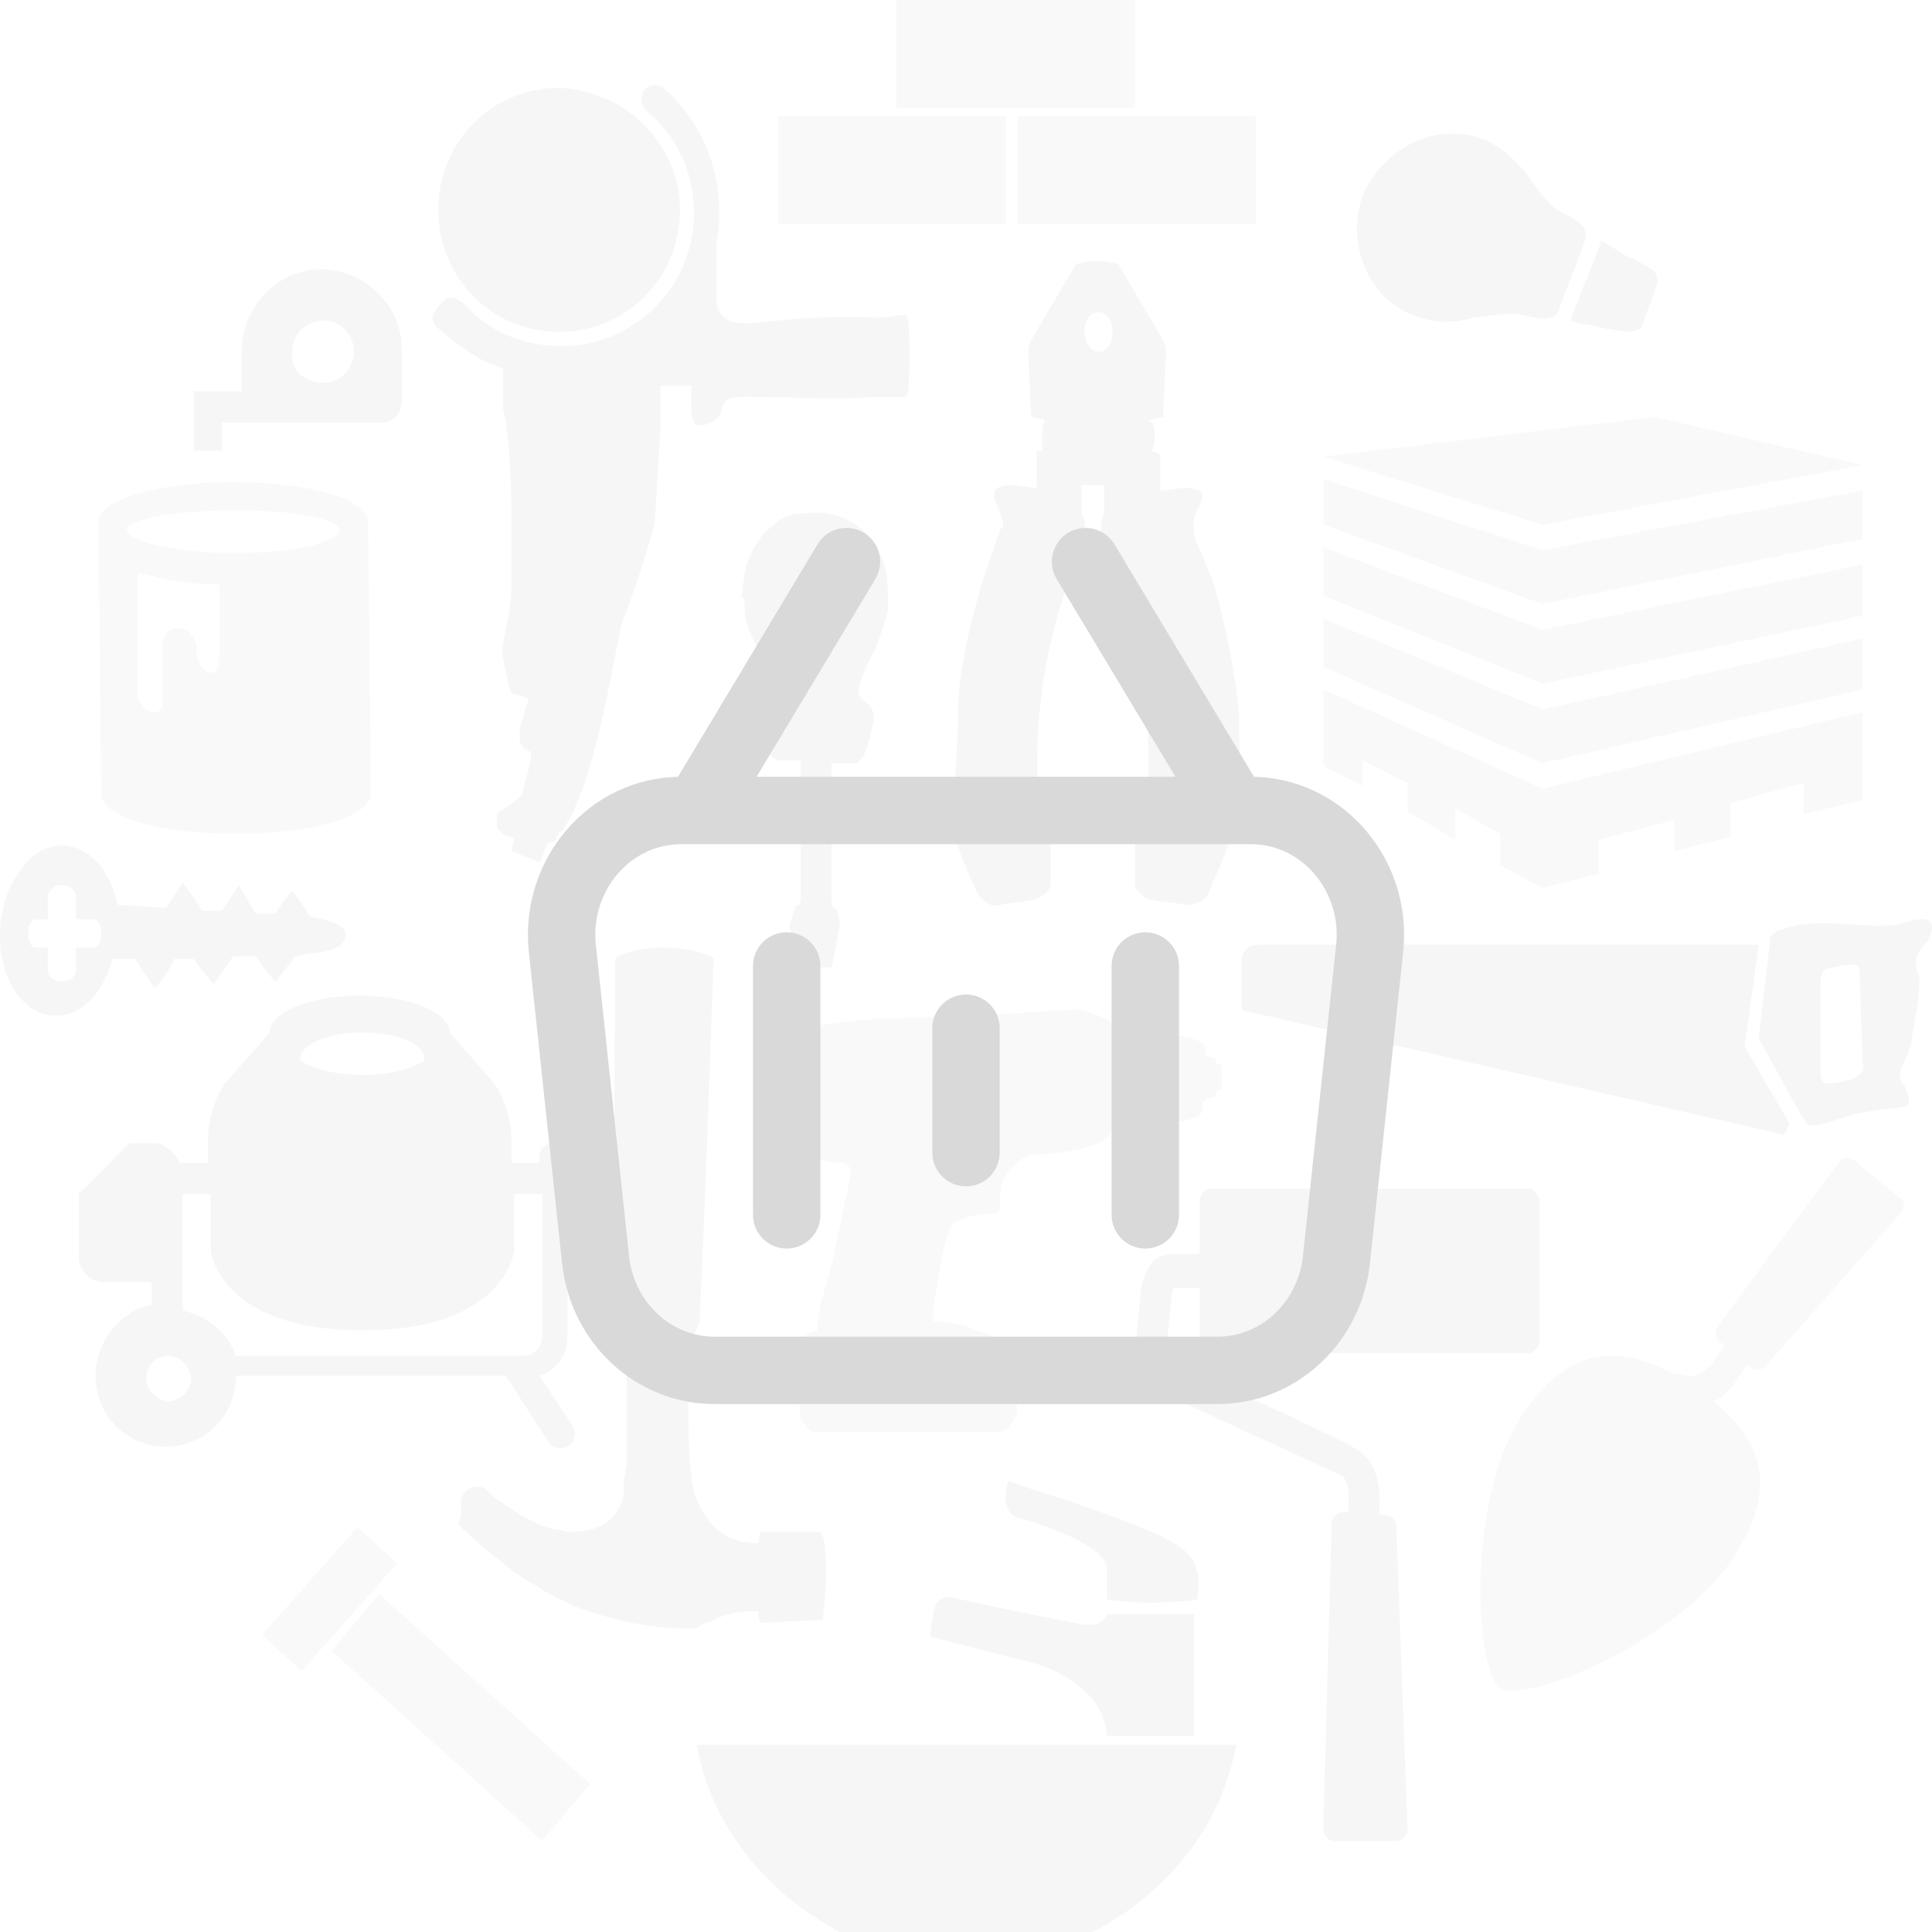 <svg width="86" height="86" viewBox="0 0 86 86" fill="none" xmlns="http://www.w3.org/2000/svg">
<path d="M33.017 26.526L33.142 25.516C33.392 24.38 33.892 24.001 33.892 23.874L34.267 23.496C34.392 23.496 34.517 23.243 34.767 23.117C35.018 22.99 35.268 22.864 35.517 22.864H35.768C36.644 22.738 37.519 22.864 38.269 23.496C38.894 24.001 39.269 24.758 39.394 25.263C39.52 25.642 39.52 26.274 39.52 26.652V26.778C39.52 26.778 39.52 26.778 39.52 26.905C39.52 27.031 39.52 27.031 39.52 27.157C39.394 27.788 39.144 28.42 38.894 29.051C38.644 29.43 38.394 30.061 38.269 30.44C38.019 31.324 38.769 31.072 38.894 31.829C38.894 32.208 38.644 33.344 38.394 33.723C38.269 33.849 38.269 33.849 38.144 33.976H37.018V40.163C37.018 40.289 37.018 40.415 37.143 40.415L37.269 40.542L37.393 41.173L37.018 43.067H36.393H36.143H35.517L35.142 41.173L35.393 40.415C35.393 40.289 35.517 40.289 35.517 40.289C35.643 40.163 35.643 40.036 35.643 40.036V39.91V33.849L34.642 33.85C34.267 33.723 34.142 33.344 34.017 32.839C33.892 32.46 33.767 31.829 33.892 31.45C33.892 31.324 34.017 31.198 34.142 31.072C34.392 30.819 34.517 30.693 34.392 30.44C34.267 29.683 33.517 28.672 33.267 27.789C33.142 27.41 33.142 27.284 33.142 26.905V26.652C33.017 26.652 33.017 26.526 33.017 26.526Z" fill="#C4C4C4" fill-opacity="0.15"/>
<path d="M26.266 79.415L16.887 70.955L14.761 73.48L24.14 81.94L26.266 79.415Z" fill="#D9D9D9" fill-opacity="0.15"/>
<path d="M15.911 67.984L17.682 69.584L13.43 74.383L11.659 72.784L15.911 67.984Z" fill="#D9D9D9" fill-opacity="0.15"/>
<path d="M34.643 5.18H44.773V9.978H34.643V5.18Z" fill="#D9D9D9" fill-opacity="0.15"/>
<path d="M45.272 5.18H55.901V9.978H45.272V5.18Z" fill="#D9D9D9" fill-opacity="0.15"/>
<path d="M39.894 0H50.523V4.798H39.894V0Z" fill="#D9D9D9" fill-opacity="0.15"/>
<path d="M0.878 38.773C1.879 37.258 3.63 37.258 4.63 38.773C4.88 39.152 5.13 39.783 5.255 40.288C6.005 40.288 6.756 40.414 7.381 40.414C7.506 40.288 8.132 39.278 8.132 39.278C8.132 39.278 8.882 40.288 9.007 40.541C9.257 40.541 9.632 40.541 9.882 40.541L10.632 39.404C10.632 39.404 11.008 40.035 11.383 40.667C11.758 40.667 12.008 40.667 12.258 40.667C12.383 40.414 12.883 39.783 13.009 39.657C13.009 39.657 13.634 40.414 13.759 40.793C14.509 40.919 15.385 41.172 15.385 41.551C15.385 42.056 15.01 42.308 13.884 42.435C13.509 42.435 13.509 42.561 13.134 42.561C12.883 42.94 12.258 43.698 12.258 43.698C11.883 43.319 11.383 42.561 11.383 42.561C11.383 42.561 10.633 42.561 10.383 42.561C10.133 42.94 9.507 43.824 9.507 43.824C9.507 43.824 8.882 43.066 8.632 42.688C8.257 42.688 8.006 42.688 7.756 42.688C7.631 43.066 7.006 43.95 6.881 43.95C6.756 43.824 6.256 43.066 6.006 42.688C5.755 42.688 5.38 42.688 5.005 42.688C4.88 43.192 4.63 43.697 4.38 44.076C3.38 45.592 1.629 45.592 0.628 44.076C-0.247 42.687 -0.247 40.288 0.878 38.773ZM1.629 42.182H2.129V43.192C2.129 43.445 2.379 43.697 2.754 43.697C3.129 43.697 3.379 43.445 3.379 43.192V42.182H4.13C4.38 42.182 4.505 41.929 4.505 41.551C4.505 41.172 4.38 40.919 4.13 40.919H3.379V40.793V39.909C3.379 39.657 3.129 39.404 2.754 39.404C2.379 39.404 2.129 39.657 2.129 39.909V40.793V40.919H1.629C1.379 40.919 1.253 41.172 1.253 41.551C1.253 41.929 1.379 42.182 1.629 42.182Z" fill="#C4C4C4" fill-opacity="0.15"/>
<path d="M66.031 6.194C66.907 6.573 67.532 7.204 68.032 7.835C68.532 8.593 69.033 9.224 69.533 9.477C70.158 9.729 70.783 10.108 70.533 10.74C70.533 10.866 70.408 10.992 70.408 11.118L69.533 13.391C69.533 13.517 69.408 13.644 69.408 13.77C69.157 14.401 68.407 14.149 67.782 14.023C67.282 13.896 66.531 14.023 65.531 14.149C64.656 14.401 63.781 14.401 62.905 14.023C60.904 13.265 59.904 10.866 60.654 8.719C61.655 6.446 64.031 5.436 66.031 6.194Z" fill="#C4C4C4" fill-opacity="0.15"/>
<path d="M71.533 10.855L72.534 11.486H72.659L73.534 11.991C73.659 12.117 73.784 12.244 73.784 12.496V12.623L73.034 14.643H72.909C72.784 14.769 72.534 14.769 72.409 14.769L71.658 14.643H71.533L71.033 14.517L70.282 14.39L69.907 14.264L70.533 12.623L70.658 12.37L71.283 10.729L71.533 10.855Z" fill="#C4C4C4" fill-opacity="0.15"/>
<path d="M79.413 50.514L55.278 44.959C55.278 44.832 55.278 44.832 55.278 44.832V42.686C55.278 42.686 55.278 42.055 56.028 42.055C56.903 42.055 78.287 42.055 78.287 42.055L77.662 46.6L79.663 50.01L79.413 50.514Z" fill="#C4C4C4" fill-opacity="0.15"/>
<path d="M78.787 41.925C78.787 41.925 78.662 41.672 79.162 41.42C81.162 40.662 83.289 41.546 84.914 41.041C86.415 40.536 86.04 41.672 85.665 42.051C85.289 42.43 85.165 42.809 85.415 43.44C85.54 44.071 85.164 45.713 85.039 46.597C84.789 47.355 84.289 47.86 84.789 48.364C84.914 48.743 85.165 49.122 84.789 49.248C84.414 49.374 82.914 49.374 81.663 49.88C80.913 50.132 80.537 50.132 80.412 50.006L80.162 49.627L78.287 46.218L78.787 41.925ZM81.038 47.733C81.038 48.238 81.288 48.238 81.413 48.238C81.538 48.238 81.663 48.238 82.163 48.112C82.663 47.986 83.039 47.733 82.914 47.355C82.914 46.976 82.788 44.198 82.788 43.188C82.788 43.061 82.664 42.935 82.538 42.935C82.413 42.935 82.163 42.935 81.663 43.061C81.163 43.061 81.038 43.314 81.038 43.819C81.038 44.071 81.038 47.228 81.038 47.733Z" fill="#C4C4C4" fill-opacity="0.15"/>
<path d="M50.775 57.582C50.775 57.077 51.025 56.572 51.275 56.193C51.525 55.941 51.901 55.814 52.276 55.814H53.401V53.541C53.401 53.163 53.651 52.91 53.901 52.91H68.032C68.282 52.91 68.532 53.163 68.532 53.541V59.602C68.532 59.981 68.282 60.233 68.032 60.233H53.901C53.651 60.233 53.401 59.981 53.401 59.602V57.329H52.276C52.276 57.329 52.15 57.456 52.15 57.708L51.901 60.233C51.901 60.36 51.901 60.486 52.651 60.865C53.526 61.244 59.904 64.148 60.404 64.527C61.029 64.905 61.404 65.663 61.404 66.673V67.431H61.655C61.905 67.431 62.154 67.683 62.154 67.936L62.655 81.446C62.655 81.699 62.404 81.951 62.154 81.951H59.404C59.153 81.951 58.903 81.699 58.903 81.446L59.279 67.809C59.279 67.557 59.528 67.305 59.779 67.305H60.029V66.547C60.029 65.915 59.778 65.663 59.654 65.663C59.153 65.41 52.776 62.506 52.025 62.127C51.275 61.748 50.525 61.244 50.525 60.233L50.775 57.582Z" fill="#C4C4C4" fill-opacity="0.15"/>
<path d="M67.658 63.145C69.784 59.862 72.035 59.862 74.41 61.125L75.161 61.252C75.161 61.252 75.161 61.252 75.286 61.252C75.536 61.252 75.911 60.999 76.161 60.746L76.787 59.862L76.537 59.736C76.411 59.61 76.286 59.358 76.411 59.105L81.913 51.655C82.039 51.529 82.289 51.529 82.539 51.655L84.54 53.297C84.79 53.423 84.79 53.675 84.665 53.928L78.537 60.873C78.412 60.999 78.162 60.999 77.912 60.873L77.787 60.746L77.162 61.63C76.912 62.009 76.537 62.261 76.286 62.388C78.287 64.029 79.287 66.049 77.162 69.332C74.785 72.994 67.908 75.898 66.782 75.141C65.657 74.383 65.282 66.933 67.658 63.145Z" fill="#D9D9D9" fill-opacity="0.15"/>
<path d="M10.758 17.418V15.65C10.758 13.63 12.383 11.988 14.259 11.988C16.26 11.988 17.886 13.63 17.886 15.524V17.797C17.886 17.797 17.886 18.807 17.01 18.807H9.882V20.07H8.632V17.923V17.418H10.758ZM14.384 17.039C15.134 17.039 15.759 16.408 15.759 15.65C15.759 14.893 15.134 14.261 14.384 14.261C13.634 14.261 13.009 14.893 13.009 15.65C12.883 16.408 13.509 17.039 14.384 17.039Z" fill="#C4C4C4" fill-opacity="0.15"/>
<path d="M42.646 31.695C42.646 29.549 43.522 26.518 43.897 25.382C44.147 24.751 44.272 24.245 44.522 23.614C44.522 23.614 44.522 23.488 44.647 23.488C44.647 23.362 44.647 23.362 44.647 23.362C44.647 22.857 44.147 22.226 44.272 21.973C44.272 21.72 44.522 21.594 45.022 21.594C45.398 21.594 45.898 21.72 46.148 21.72V21.594V20.079H46.398C46.398 19.826 46.398 19.7 46.398 19.448V19.321C46.398 19.069 46.398 18.942 46.523 18.69L45.898 18.564C45.898 18.564 45.898 18.564 45.898 18.438C45.898 18.438 45.773 16.038 45.773 15.659C45.773 15.407 45.898 15.154 45.898 15.154L47.898 11.745L48.649 11.619H48.899H49.024L49.774 11.745L51.775 15.154C51.775 15.154 51.9 15.407 51.9 15.659C51.9 15.912 51.775 18.437 51.775 18.437V18.564L51.15 18.69C51.4 18.942 51.4 19.069 51.4 19.321V19.448C51.4 19.7 51.4 19.826 51.275 20.079L51.65 20.205V21.846C51.9 21.846 52.401 21.72 52.776 21.72C53.276 21.72 53.526 21.846 53.526 22.099C53.526 22.352 53.026 22.983 53.151 23.488C53.151 23.614 53.151 23.74 53.151 23.867C53.401 24.498 53.651 25.003 53.901 25.634C54.277 26.645 55.026 29.801 55.152 31.948C55.152 33.842 55.402 35.357 54.776 37.251C54.526 38.135 54.151 38.892 53.776 39.776C53.651 40.155 53.151 40.281 52.776 40.281C52.276 40.155 51.651 40.155 51.15 40.029C51.025 40.029 50.9 39.902 50.775 39.776C50.775 39.776 50.775 39.776 50.65 39.65C50.525 39.523 50.525 39.397 50.525 39.271C50.525 39.018 50.525 38.766 50.525 38.514C50.525 38.387 50.525 38.008 50.525 37.756C50.525 37.503 50.525 37.251 50.65 37.124C50.9 36.998 50.9 36.62 51.025 36.241C51.4 32.2 50.775 28.16 49.149 24.372C48.899 23.487 49.024 23.109 49.149 22.856V21.593C49.024 21.593 48.899 21.593 48.649 21.593C48.524 21.593 48.399 21.593 48.149 21.593V22.856C48.274 23.109 48.399 23.487 48.149 24.372C46.523 28.16 45.898 32.2 46.273 36.241C46.273 36.493 46.398 36.998 46.648 37.124C46.773 37.251 46.773 37.503 46.773 37.756C46.773 38.008 46.773 38.261 46.773 38.514C46.773 38.766 46.773 39.018 46.773 39.271C46.773 39.397 46.773 39.523 46.648 39.65C46.648 39.65 46.648 39.65 46.523 39.776C46.398 39.902 46.273 39.902 46.148 40.029C45.648 40.155 45.023 40.155 44.523 40.281C44.147 40.408 43.772 40.155 43.522 39.776C43.147 39.018 42.772 38.135 42.522 37.251C42.396 35.104 42.646 33.589 42.646 31.695ZM48.899 15.659C49.274 15.659 49.524 15.281 49.524 14.775C49.524 14.27 49.274 13.892 48.899 13.892C48.524 13.892 48.274 14.27 48.274 14.775C48.274 15.154 48.524 15.659 48.899 15.659Z" fill="#C4C4C4" fill-opacity="0.15"/>
<path d="M35.643 45.955C36.019 45.577 38.77 45.324 40.02 45.324C40.02 45.324 40.02 45.324 40.145 45.324C43.897 45.198 47.898 44.945 47.774 44.945C48.399 44.945 49.274 45.324 49.524 45.577C49.524 45.577 49.65 45.703 49.65 45.829C49.774 45.955 50.149 45.955 50.525 45.955C51.525 45.955 52.15 45.955 52.901 46.208H53.026C53.401 46.334 53.651 46.461 53.651 46.713V46.839V46.966C53.776 46.966 53.901 47.092 54.026 47.092C54.151 47.092 54.151 47.218 54.151 47.345C54.276 47.345 54.401 47.344 54.401 47.471C54.401 47.471 54.401 47.471 54.401 47.597V47.723V48.481C54.276 48.481 54.151 48.607 54.151 48.607C54.151 48.733 54.151 48.733 54.026 48.86C54.026 48.86 54.026 48.86 53.901 48.86C53.901 48.86 53.776 48.86 53.651 48.986C53.651 48.986 53.526 48.986 53.526 49.112V49.364C53.526 49.617 53.276 49.743 52.776 49.87C51.9 50.122 51.15 50.248 50.149 50.248C50.025 50.248 49.774 50.248 49.65 50.248C49.524 50.248 49.399 50.501 49.274 50.627C48.649 51.258 46.523 51.385 46.148 51.385C45.648 51.385 45.398 51.637 45.022 52.016C44.522 52.521 44.522 53.027 44.522 53.405C44.522 53.784 44.522 54.037 44.147 54.037C44.022 54.037 43.897 54.037 43.897 54.037C43.772 54.037 42.897 54.163 42.771 54.289C42.396 54.415 42.271 54.542 42.021 55.552C41.771 56.688 41.521 58.33 41.521 58.456C41.521 58.456 41.521 58.582 41.521 58.709C41.521 58.709 41.521 58.835 41.646 58.835C41.771 58.835 41.771 58.835 41.896 58.835C42.271 58.835 42.522 58.961 42.646 58.961C42.897 58.961 43.147 59.087 43.147 59.087C43.397 59.213 43.897 59.34 44.522 59.592C44.897 59.719 45.148 60.097 45.148 60.223C45.148 60.476 45.272 62.875 45.272 62.875C45.272 63.001 45.272 63.001 45.148 63.128C45.148 63.254 45.022 63.254 45.022 63.38C45.022 63.507 44.773 63.633 44.773 63.633C44.773 63.633 44.647 63.759 44.397 63.759C44.272 63.759 36.269 63.759 36.269 63.759C36.269 63.759 36.144 63.759 36.019 63.633C35.894 63.507 35.894 63.38 35.769 63.38C35.769 63.38 35.643 63.254 35.643 63.128L35.518 61.865V60.476C35.518 60.097 35.518 59.845 35.643 59.719C35.643 59.592 35.769 59.466 36.019 59.34C36.144 59.34 36.269 59.213 36.394 59.213V58.961C36.394 58.835 36.519 58.329 36.519 58.077L37.019 56.309C37.019 56.309 37.394 54.542 37.769 52.774C37.894 52.269 37.894 52.016 37.769 51.89C37.644 51.764 37.519 51.764 37.394 51.764C37.394 51.764 37.019 51.764 36.644 51.637C36.519 51.637 36.394 51.637 36.269 51.511C36.269 51.511 36.019 51.511 36.019 51.385C35.893 51.385 35.893 51.259 35.768 51.259C35.393 51.006 35.268 50.501 35.268 50.248C35.018 49.617 34.893 46.461 35.643 45.955Z" fill="#D9D9D9" fill-opacity="0.15"/>
<path d="M10.383 21.461C13.759 21.461 16.385 22.218 16.385 23.229L16.51 35.351C16.51 36.361 13.759 37.118 10.507 37.118C7.131 37.118 4.505 36.361 4.505 35.351L4.38 23.229C4.38 22.218 7.131 21.461 10.383 21.461ZM10.507 22.724C7.631 22.724 5.755 23.103 5.631 23.608H5.63C5.755 24.113 7.881 24.618 10.383 24.618C12.883 24.618 14.884 24.239 15.134 23.608C15.009 23.103 13.384 22.724 10.507 22.724ZM6.756 31.689C7.006 31.815 7.256 31.563 7.256 31.184V28.532C7.381 27.901 7.881 27.901 8.256 28.027C8.507 28.153 8.757 28.532 8.757 28.911V29.037C8.757 29.416 9.007 29.795 9.257 29.921C9.507 30.047 9.757 29.795 9.757 29.416V26.006C8.631 26.006 7.506 25.881 6.756 25.628C6.506 25.628 6.256 25.502 6.131 25.502V31.057C6.131 31.184 6.38 31.563 6.756 31.689Z" fill="#D9D9D9" fill-opacity="0.15"/>
<path d="M37.394 86C34.018 84.232 31.642 81.202 31.016 77.666H55.026C54.401 81.202 52.025 84.232 48.649 86H37.394Z" fill="#C4C4C4" fill-opacity="0.15"/>
<path d="M53.151 77.275V71.846H49.275C49.275 71.846 49.15 72.603 47.774 72.224C46.274 71.971 42.272 71.088 42.272 71.088C42.272 71.088 41.772 71.088 41.647 71.467C41.521 71.719 41.397 72.855 41.397 72.855L45.398 73.866C45.398 73.866 47.399 74.245 48.525 75.507C49.275 76.391 49.275 77.275 49.275 77.275H53.151Z" fill="#C4C4C4" fill-opacity="0.15"/>
<path d="M53.276 71.21C53.276 71.21 53.652 69.821 52.776 69.063C51.901 68.305 50.025 67.674 47.524 66.79C45.023 66.033 44.898 65.906 44.898 65.906C44.898 65.906 44.398 67.169 45.273 67.548C46.274 67.8 49.275 68.811 49.275 69.821C49.275 70.705 49.275 69.947 49.275 71.21C49.275 71.21 50.401 71.336 51.151 71.336C52.526 71.336 53.276 71.21 53.276 71.21Z" fill="#C4C4C4" fill-opacity="0.15"/>
<path d="M30.265 9.342C30.265 12.372 27.889 14.771 24.887 14.771C21.886 14.771 19.51 12.372 19.51 9.342C19.51 6.311 21.886 3.912 24.887 3.912C27.889 4.039 30.265 6.437 30.265 9.342Z" fill="#C4C4C4" fill-opacity="0.15"/>
<path d="M19.762 13.382C19.887 13.255 20.012 13.255 20.137 13.255C20.262 13.255 20.512 13.382 20.637 13.508C21.762 14.77 23.263 15.402 25.014 15.402C28.265 15.402 30.892 12.75 30.892 9.467C30.892 7.7 30.141 6.058 28.765 4.922C28.515 4.669 28.515 4.29 28.641 4.038C28.765 3.912 28.89 3.785 29.14 3.785C29.266 3.785 29.391 3.785 29.516 3.912C31.142 5.3 32.017 7.321 32.017 9.467C32.017 9.846 32.017 10.225 31.892 10.73V13.255C31.892 13.255 31.767 14.392 33.142 14.392C33.267 14.392 33.392 14.392 33.392 14.392C34.768 14.265 36.644 14.013 39.02 14.139C39.52 14.139 40.02 14.013 40.27 14.013C40.396 14.013 40.396 14.139 40.396 14.139C40.52 14.518 40.52 17.043 40.396 17.548C40.396 17.548 40.396 17.674 40.27 17.674C39.895 17.674 39.395 17.674 38.895 17.674C36.894 17.801 35.268 17.674 34.018 17.674C32.892 17.674 32.267 17.548 32.142 18.18C32.017 18.811 31.392 18.937 31.142 18.937C30.892 18.937 30.766 18.684 30.766 18.053C30.766 17.801 30.766 17.548 30.766 17.169L29.391 17.17V19.064L29.266 21.336L29.141 23.356C29.141 23.356 28.515 25.503 28.265 26.134C28.14 26.513 27.765 27.523 27.64 27.902C27.265 29.67 26.765 32.826 25.889 35.226C25.765 35.478 25.514 36.236 25.389 36.362C25.389 36.488 25.264 36.488 25.264 36.614C25.139 36.741 25.139 36.867 25.014 36.993C24.889 36.993 24.889 37.12 24.764 37.246C24.764 37.246 24.764 37.246 24.764 37.372C24.639 37.498 24.514 37.498 24.389 37.498C24.264 37.877 24.013 38.382 24.013 38.382L22.763 37.877L22.888 37.372C22.888 37.372 22.888 37.246 22.763 37.246C22.513 37.246 22.388 37.12 22.263 36.993L22.138 36.867C22.138 36.741 22.013 36.236 22.263 36.109C22.638 35.857 23.013 35.604 23.138 35.478L23.263 35.352C23.263 35.099 23.514 34.468 23.638 33.711C23.638 33.711 23.638 33.711 23.638 33.584V33.458C23.638 33.458 23.514 33.458 23.388 33.332C23.263 33.332 23.263 33.206 23.263 33.206C23.263 33.206 23.138 33.079 23.138 32.953C23.138 32.827 23.138 32.7 23.138 32.574V32.448L23.388 31.564C23.388 31.438 23.514 31.311 23.514 31.185C23.514 31.185 23.514 31.059 23.388 31.059C23.388 31.059 23.138 30.933 23.013 30.933C22.763 30.933 22.763 30.806 22.638 30.554C22.638 30.428 22.388 29.291 22.388 29.291C22.263 28.786 22.638 27.902 22.763 26.387C22.763 25.377 22.763 24.114 22.763 22.978C22.763 22.978 22.763 22.978 22.763 22.852C22.763 21.084 22.638 19.569 22.513 18.811C22.513 18.685 22.388 18.18 22.388 18.18C22.388 18.18 22.388 16.791 22.388 16.412C22.138 16.286 22.013 16.286 21.762 16.16C20.887 15.781 20.137 15.149 19.387 14.518C19.262 14.392 19.262 14.266 19.262 14.013C19.512 13.634 19.637 13.508 19.762 13.382Z" fill="#C4C4C4" fill-opacity="0.15"/>
<path d="M3.754 52.904L5.63 51.01L5.755 50.884H6.755C7.381 50.884 7.756 51.263 8.006 51.768H9.257C9.257 51.389 9.257 51.01 9.257 50.758C9.257 49.243 10.007 48.232 10.007 48.232L12.008 45.959C12.008 45.076 13.759 44.318 16.01 44.318C18.261 44.318 20.011 45.076 20.011 45.959L22.012 48.232C22.012 48.232 22.762 49.243 22.762 50.758C22.762 51.01 22.762 51.389 22.762 51.768H24.013V51.515C24.013 51.136 24.263 50.884 24.638 50.884C25.013 50.884 25.263 51.137 25.263 51.515V59.47C25.263 60.354 24.763 60.985 24.013 61.238L25.513 63.511C25.638 63.763 25.638 64.142 25.263 64.394C25.013 64.521 24.638 64.521 24.388 64.142L22.512 61.238H10.507C10.507 63.005 9.131 64.394 7.381 64.394C5.63 64.394 4.254 63.005 4.254 61.238C4.254 59.723 5.379 58.334 6.755 58.081V57.071H4.63C4.005 57.071 3.504 56.566 3.504 55.935V53.031C3.629 53.031 3.629 53.031 3.754 52.904ZM16.134 45.959C14.634 45.959 13.383 46.465 13.383 47.096V47.222C14.009 47.601 15.009 47.853 16.134 47.853C17.26 47.853 18.261 47.601 18.886 47.222V47.096C18.886 46.465 17.635 45.959 16.134 45.959ZM6.505 61.364C6.505 61.869 7.006 62.374 7.506 62.374C8.006 62.374 8.506 61.869 8.506 61.364C8.506 60.859 8.006 60.354 7.506 60.354C6.881 60.354 6.505 60.859 6.505 61.364ZM8.131 58.334C9.257 58.586 10.132 59.344 10.507 60.354H23.262C23.763 60.354 24.138 59.975 24.138 59.47V53.157H22.887C22.887 54.42 22.887 55.682 22.887 55.682C22.887 55.682 22.512 59.218 16.134 59.218C9.757 59.218 9.382 55.682 9.382 55.682C9.382 55.682 9.382 54.42 9.382 53.157H8.131V57.45V58.334Z" fill="#C4C4C4" fill-opacity="0.15"/>
<path d="M68.658 23.357L58.904 20.326L73.66 18.559L82.914 20.705L68.658 23.357Z" fill="#D9D9D9" fill-opacity="0.15"/>
<path d="M82.914 25.131V27.403L68.658 30.434L58.904 26.519V24.373L68.658 28.035L82.914 25.131Z" fill="#D9D9D9" fill-opacity="0.15"/>
<path d="M68.658 24.486L82.914 21.835V23.982L68.658 26.886L58.904 23.35V21.33L68.658 24.486Z" fill="#D9D9D9" fill-opacity="0.15"/>
<path d="M58.904 27.535L68.658 31.576L82.914 28.419V29.177V30.692L68.658 33.975L58.904 29.682V28.293V27.535Z" fill="#D9D9D9" fill-opacity="0.15"/>
<path d="M82.914 31.698V35.612L80.288 36.243V34.854L77.037 35.738V37.254L74.535 37.885V36.495L71.159 37.38V38.895L68.658 39.526L66.782 38.516V37.127L64.781 35.991V37.38L62.656 36.117V34.854L60.654 33.844V34.981L58.904 34.097V30.688L68.658 35.107L82.914 31.698Z" fill="#D9D9D9" fill-opacity="0.15"/>
<path d="M20.511 66.93C20.511 66.551 20.761 66.172 21.261 66.172C21.511 66.172 21.637 66.298 21.761 66.424C22.262 66.93 23.887 67.94 24.638 68.066C24.888 68.066 25.138 68.192 25.388 68.192C26.638 68.192 27.389 67.687 27.639 66.929C27.764 66.803 27.764 66.55 27.764 66.298V66.172V66.046C27.764 65.793 27.889 65.415 27.889 65.162V65.036V64.909V64.783C27.889 64.783 27.889 64.152 27.889 63.899V59.985L27.514 58.848C27.263 53.798 27.389 42.686 27.389 42.686C27.389 42.56 28.264 42.182 29.515 42.182C30.765 42.182 31.766 42.56 31.766 42.686C31.766 42.686 31.391 53.798 31.14 58.848L30.64 59.985V63.015C30.64 65.54 30.89 66.298 30.89 66.424C31.265 67.434 31.891 68.697 33.767 68.697C33.767 68.192 33.892 68.192 33.892 68.192H35.767C36.142 68.192 36.518 68.192 36.518 68.192L36.642 68.445C36.768 68.824 36.768 69.455 36.768 70.213C36.768 70.97 36.642 71.728 36.642 71.981C36.642 72.106 36.518 72.106 36.518 72.106C36.518 72.106 34.017 72.233 33.892 72.233C33.766 72.233 33.766 71.728 33.766 71.728C33.642 71.728 33.642 71.728 33.516 71.728C32.391 71.728 31.765 72.106 31.515 72.233H31.391C31.14 72.359 31.015 72.485 31.015 72.485C30.89 72.485 30.89 72.485 30.39 72.485C29.264 72.485 27.514 72.233 25.513 71.475C25.013 71.222 24.388 70.97 23.887 70.591C23.012 70.212 20.511 68.066 20.386 67.814C20.636 67.308 20.511 67.182 20.511 66.93Z" fill="#C4C4C4" fill-opacity="0.15"/>
<path d="M54.972 36.077H55.678C58.85 36.077 61.317 38.946 60.967 42.227L59.489 56.073C59.189 58.878 56.912 61 54.2 61H31.8C29.088 61 26.811 58.878 26.511 56.073L25.033 42.227C24.683 38.946 27.15 36.077 30.322 36.077H31.028M54.972 36.077L48.321 25M54.972 36.077H31.028M31.028 36.077L37.679 25M35.019 43V54.077M43 45.769V51.308M50.981 43V54.077" stroke="#D9D9D9" stroke-width="3" stroke-linecap="round"/>
</svg>
